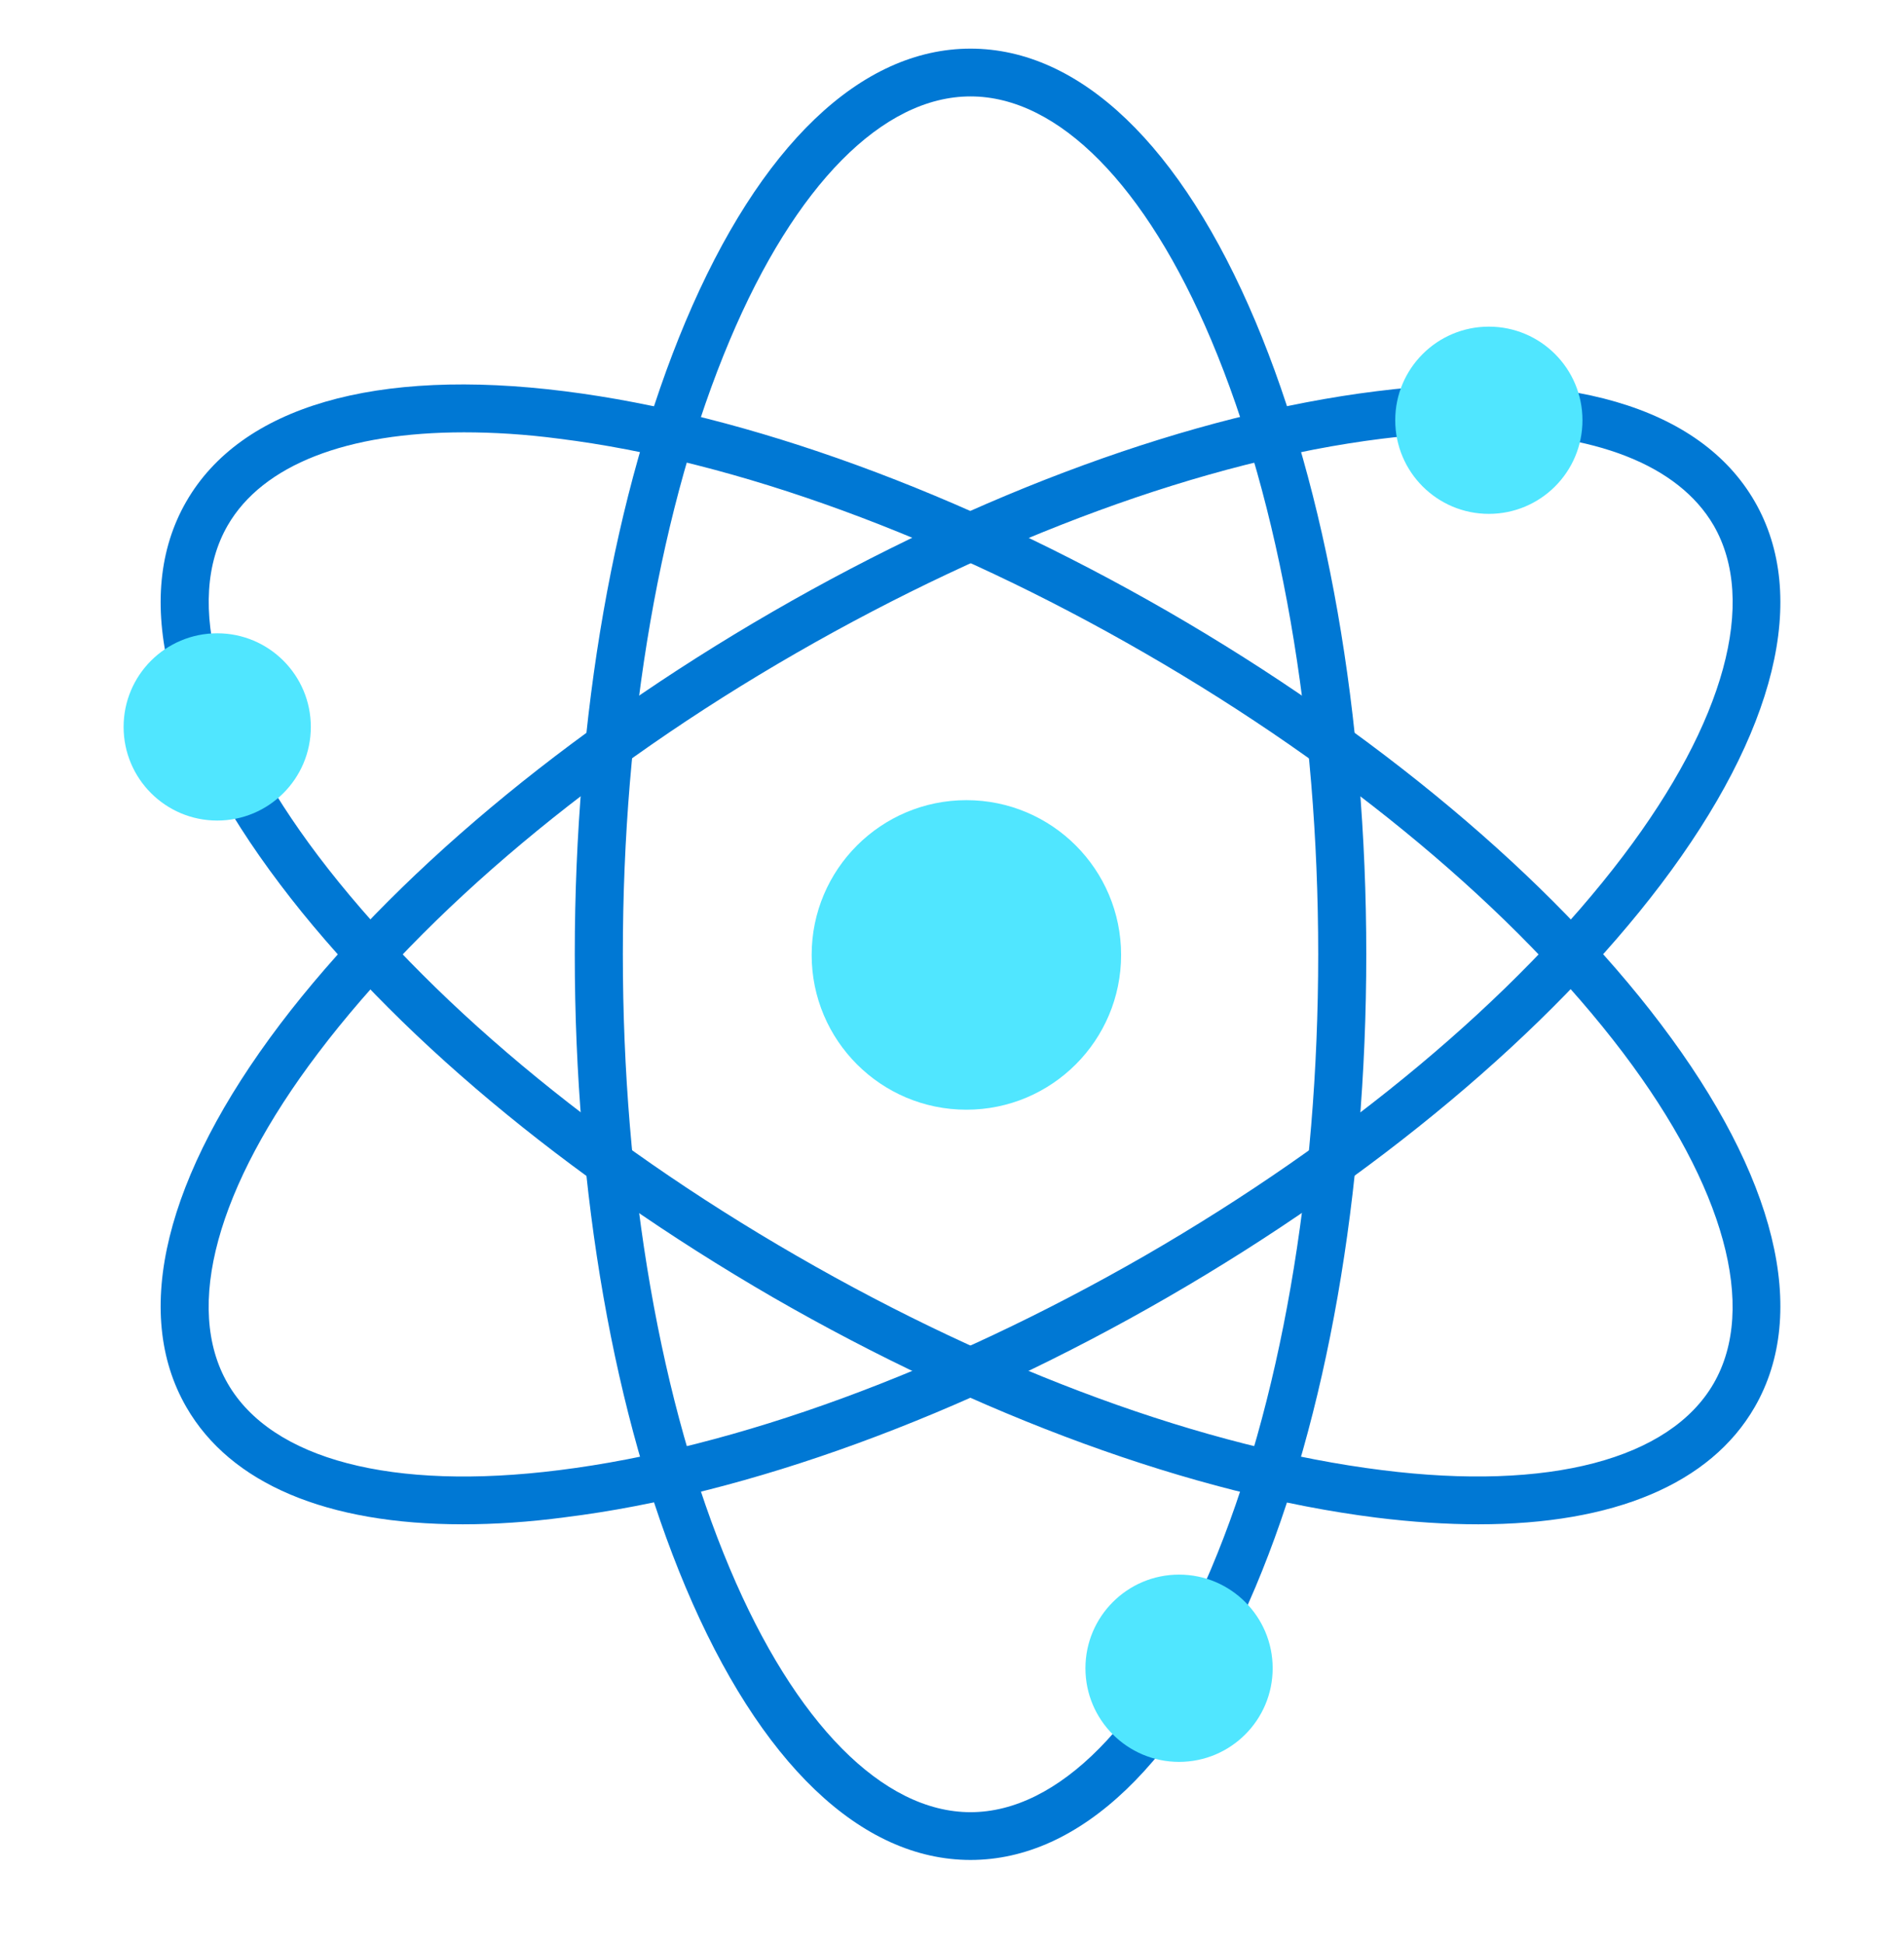 <svg data-slug-id="science01" viewBox="0 0 48 49" xmlns="http://www.w3.org/2000/svg">
<path d="M24.467 46.88C21.706 46.88 19.153 44.44 17.283 40.001C15.485 35.731 14.49 30.064 14.49 24.053C14.49 18.041 15.485 12.374 17.283 8.104C19.153 3.666 21.706 1.226 24.467 1.226C27.228 1.226 29.78 3.666 31.651 8.104C33.448 12.374 34.444 18.041 34.444 24.053C34.444 30.064 33.448 35.731 31.651 40.001C29.78 44.44 27.228 46.88 24.467 46.88ZM24.467 2.43C22.252 2.43 20.044 4.669 18.399 8.57C16.657 12.695 15.702 18.193 15.702 24.053C15.702 29.912 16.657 35.41 18.399 39.536C20.044 43.437 22.26 45.676 24.467 45.676C26.674 45.676 28.889 43.437 30.535 39.536C32.276 35.41 33.232 29.912 33.232 24.053C33.232 18.193 32.276 12.695 30.535 8.57C28.889 4.669 26.682 2.43 24.467 2.43Z" fill="#0078D4"/>
<path d="M37.269 38.42C36.466 38.42 35.599 38.364 34.692 38.251C30.093 37.673 24.691 35.699 19.482 32.697C14.273 29.679 9.859 25.995 7.065 22.295C4.16 18.458 3.317 15.031 4.698 12.639C6.078 10.247 9.465 9.26 14.241 9.862C18.84 10.44 24.242 12.414 29.451 15.416C34.66 18.426 39.075 22.118 41.868 25.81C44.773 29.647 45.616 33.074 44.236 35.466C43.12 37.4 40.688 38.42 37.269 38.42ZM11.697 10.897C8.743 10.897 6.624 11.716 5.741 13.241C4.633 15.159 5.468 18.193 8.021 21.572C10.726 25.144 15.004 28.724 20.084 31.653C25.157 34.583 30.398 36.501 34.845 37.055C39.051 37.585 42.093 36.782 43.2 34.872C44.308 32.954 43.473 29.92 40.921 26.541C38.216 22.969 33.938 19.389 28.857 16.459C23.784 13.53 18.543 11.611 14.097 11.058C13.246 10.945 12.443 10.897 11.697 10.897Z" fill="#0078D4"/>
<path d="M11.665 38.42C8.245 38.42 5.813 37.4 4.698 35.466C3.317 33.074 4.16 29.647 7.065 25.81C9.867 22.118 14.273 18.426 19.482 15.416L19.787 15.938L19.482 15.416C24.691 12.406 30.093 10.432 34.692 9.862C39.468 9.26 42.855 10.247 44.236 12.639C45.616 15.031 44.773 18.458 41.868 22.295C39.067 25.987 34.66 29.679 29.451 32.689C24.242 35.699 18.84 37.673 14.241 38.243C13.334 38.364 12.475 38.42 11.665 38.42ZM37.237 10.897C36.49 10.897 35.688 10.953 34.837 11.058C30.39 11.611 25.157 13.538 20.076 16.459C14.995 19.381 10.726 22.969 8.021 26.541C5.46 29.92 4.633 32.954 5.741 34.872C6.849 36.79 9.891 37.585 14.097 37.055C18.543 36.501 23.776 34.575 28.857 31.653C33.93 28.724 38.216 25.144 40.921 21.572C43.481 18.193 44.308 15.159 43.2 13.241C42.309 11.716 40.199 10.897 37.237 10.897Z" fill="#0078D4"/>
<path d="M24.363 27.97C26.517 27.97 28.263 26.223 28.263 24.069C28.263 21.915 26.517 20.168 24.363 20.168C22.208 20.168 20.462 21.915 20.462 24.069C20.462 26.223 22.208 27.97 24.363 27.97Z" fill="#50E6FF"/>
<path d="M5.476 20.682C6.779 20.682 7.836 19.625 7.836 18.322C7.836 17.018 6.779 15.962 5.476 15.962C4.173 15.962 3.116 17.018 3.116 18.322C3.116 19.625 4.173 20.682 5.476 20.682Z" fill="#50E6FF"/>
<path d="M37.534 12.952C38.837 12.952 39.894 11.896 39.894 10.592C39.894 9.289 38.837 8.233 37.534 8.233C36.231 8.233 35.174 9.289 35.174 10.592C35.174 11.896 36.231 12.952 37.534 12.952Z" fill="#50E6FF"/>
<path d="M29.724 44.408C31.027 44.408 32.084 43.351 32.084 42.048C32.084 40.745 31.027 39.688 29.724 39.688C28.421 39.688 27.364 40.745 27.364 42.048C27.364 43.351 28.421 44.408 29.724 44.408Z" fill="#50E6FF"/>
</svg>
